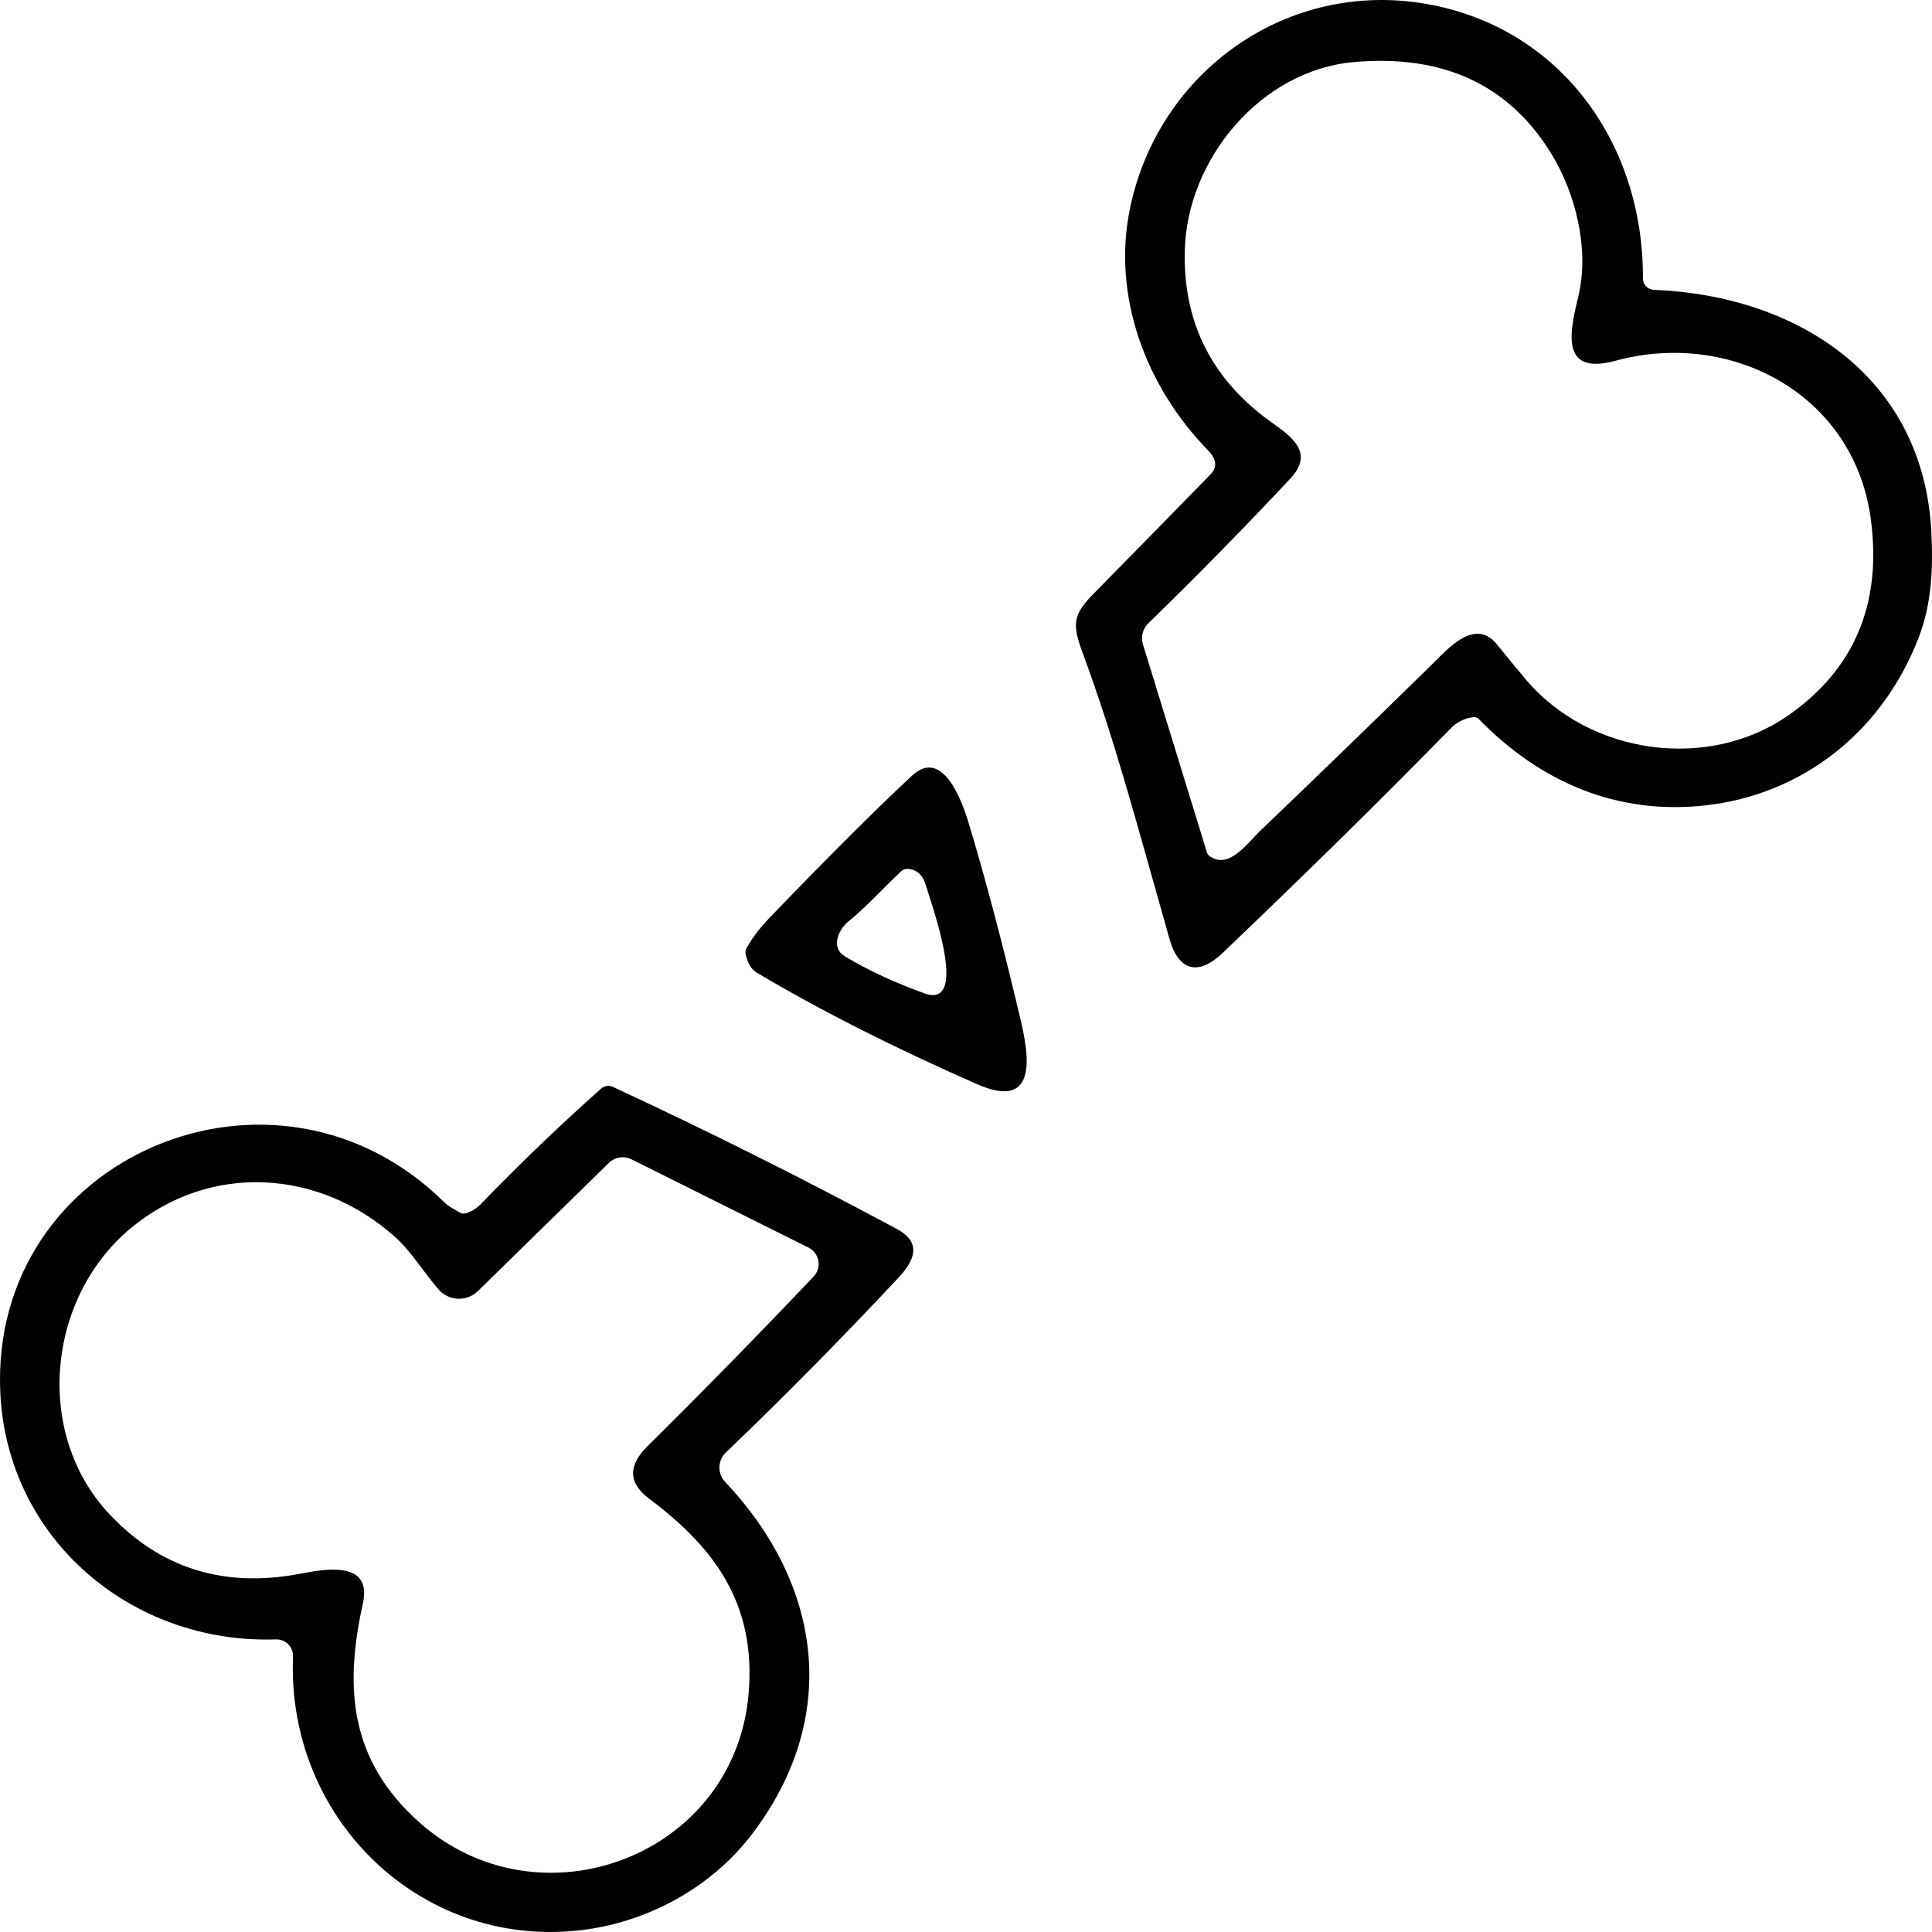<svg width="409" height="409" viewBox="0 0 409 409" fill="none" xmlns="http://www.w3.org/2000/svg">
<path d="M350.102 61.355C380.669 62.579 407.194 79.849 408.866 112.627C409.248 120.235 408.945 127.804 406.194 134.939C398.598 154.697 381.788 168.282 360.726 170.533C342.415 172.481 326.21 165.715 313.099 152.262C312.765 151.92 312.361 151.775 311.888 151.828C310.045 152.03 308.408 152.863 306.977 154.329C293.48 168.168 277.433 183.969 258.837 201.731C253.677 206.68 249.504 205.535 247.595 198.822C240.118 172.508 236.011 156.672 229.1 137.967C226.809 131.766 227.336 129.924 231.732 125.461C239.947 117.124 248.143 108.757 256.323 100.358C257.753 98.875 257.538 97.181 255.678 95.277C242.474 81.692 235.392 62.592 239.223 44.084C245.252 15.006 272.62 -4.384 302.094 0.855C330.686 5.936 347.97 30.749 347.799 58.932C347.791 59.557 348.028 60.159 348.458 60.612C348.889 61.064 349.479 61.331 350.102 61.355ZM266.735 175.93C278.908 164.285 291.005 152.565 303.028 140.77C306.477 137.387 312.243 130.634 316.903 136.426C318.904 138.91 320.927 141.367 322.972 143.798C336.544 159.91 361.779 163.267 378.708 151.354C392.67 141.534 398.445 127.677 396.031 109.783C392.49 83.561 366.597 69.661 341.928 76.387C329.527 79.77 332.713 68.91 334.2 62.421C336.438 52.693 333.621 40.925 328.25 32.276C319.29 17.866 305.411 11.486 286.613 13.136C266.933 14.874 251.241 33.685 250.807 53.167C250.465 68.48 256.709 80.648 269.539 89.669C274.12 92.894 277.977 96.172 273.12 101.359C263.159 111.986 253.155 122.179 243.106 131.938C242.52 132.508 242.103 133.228 241.901 134.021C241.699 134.813 241.72 135.645 241.961 136.426L255.506 180.458C255.6 180.757 255.78 181.015 256.02 181.196C260.14 184.236 264.142 178.405 266.735 175.93Z" fill="black"/>
<path d="M193.096 164.188C199.56 158.186 203.68 169.691 204.97 173.943C208.551 185.728 212.241 199.686 216.041 215.816C217.752 223.069 219.964 235.272 206.879 229.532C189.16 221.748 173.6 213.872 160.2 205.904C159.068 205.228 158.286 203.942 157.856 202.047C157.763 201.621 157.818 201.179 158.014 200.796C159.111 198.708 160.81 196.47 163.109 194.083C175.737 180.981 185.733 171.016 193.096 164.188ZM179.656 195.017C177.431 196.821 175.852 200.612 178.8 202.415C183.592 205.329 189.222 207.953 195.69 210.287C205.378 213.775 197.098 191.187 196.032 187.501C195.356 185.193 194.04 184.008 192.083 183.947C191.618 183.93 191.164 184.096 190.819 184.408C187.054 187.896 183.618 191.819 179.656 195.017Z" fill="black"/>
<path d="M98.671 256.834C99.856 256.465 100.905 255.811 101.818 254.872C110.181 246.228 118.667 238.084 127.277 230.441C127.605 230.148 128.013 229.958 128.45 229.895C128.887 229.832 129.335 229.898 129.738 230.085C149.984 239.484 170.02 249.51 189.845 260.164C195.295 263.099 193.557 266.917 190.121 270.576C178.028 283.494 165.873 295.802 153.657 307.5C152.818 308.306 152.331 309.41 152.301 310.571C152.272 311.733 152.702 312.857 153.499 313.7C174.167 335.591 177.918 363.735 159.186 388.298C150.471 399.75 136.741 407.161 122.327 408.688C88.667 412.256 60.641 384.704 62.036 350.703C62.056 350.222 61.977 349.742 61.803 349.293C61.628 348.845 61.363 348.436 61.023 348.094C60.684 347.752 60.277 347.483 59.828 347.305C59.38 347.126 58.899 347.042 58.416 347.057C27.876 348.083 1.456 325.824 0.06 294.731C-2.177 244.684 58.271 219.238 93.946 254.425C94.999 255.465 96.157 256.017 97.421 256.715C97.825 256.934 98.241 256.974 98.671 256.834ZM92.827 272.959C89.799 269.444 86.956 264.837 83.638 261.862C67.46 247.382 44.397 246.132 27.678 260.006C9.999 274.683 7.064 303.406 23.163 320.545C33.861 331.927 47.178 336.157 63.116 333.235C68.092 332.327 78.925 329.944 76.819 339.461C72.804 357.548 74.186 372.607 88.496 385.547C113.968 408.596 155.711 393.077 158.501 358.312C159.989 339.79 151.643 327.93 137.439 317.281C132.832 313.819 133.056 310.133 137.11 306.118C148.861 294.499 160.573 282.538 172.245 270.234C172.66 269.795 172.967 269.265 173.14 268.687C173.314 268.108 173.35 267.497 173.245 266.902C173.14 266.307 172.897 265.745 172.536 265.261C172.175 264.776 171.705 264.383 171.165 264.113L133.674 245.421C132.902 245.036 132.028 244.901 131.174 245.036C130.321 245.17 129.529 245.567 128.909 246.171L101.173 273.314C100.614 273.861 99.949 274.288 99.219 274.567C98.489 274.847 97.709 274.974 96.927 274.941C96.145 274.908 95.378 274.715 94.673 274.374C93.968 274.033 93.339 273.551 92.827 272.959Z" fill="black"/>
</svg>
